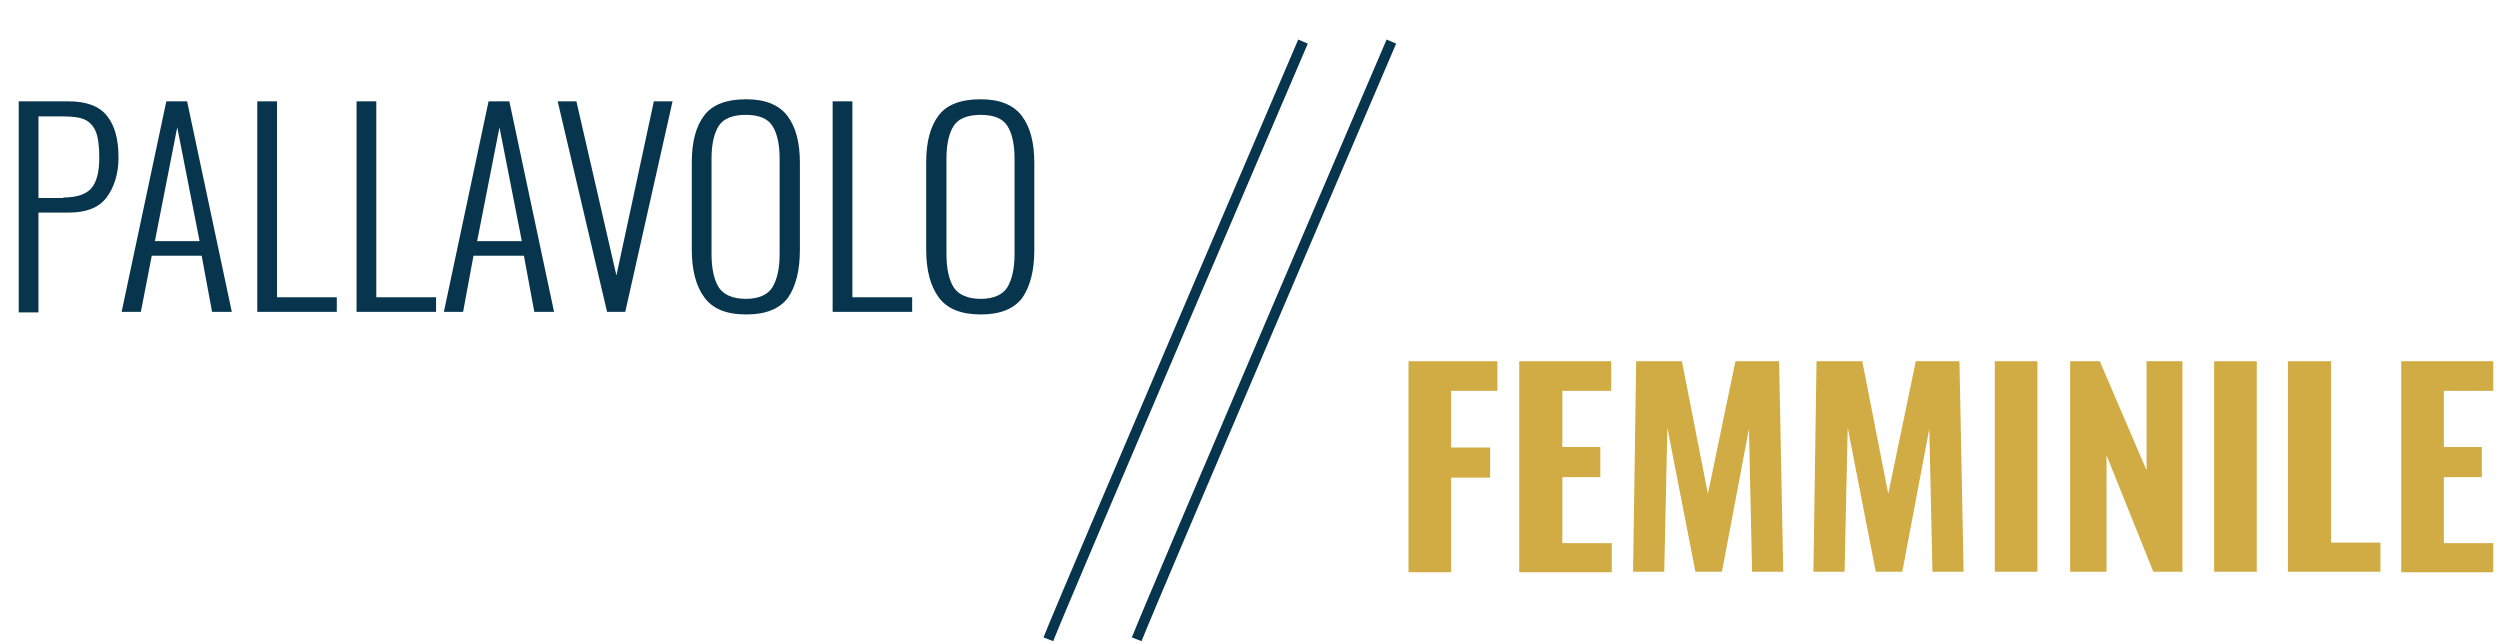 <?xml version="1.0" encoding="utf-8"?>
<!-- Generator: Adobe Illustrator 24.0.1, SVG Export Plug-In . SVG Version: 6.00 Build 0)  -->
<svg version="1.1" id="Livello_1" xmlns="http://www.w3.org/2000/svg" xmlns:xlink="http://www.w3.org/1999/xlink" x="0px" y="0px"
	 viewBox="0 0 481 124" style="enable-background:new 0 0 481 124;" xml:space="preserve">
<style type="text/css">
	.st0{enable-background:new    ;}
	.st1{fill:#D1AB43;}
	.st2{fill:#08354E;}
	.st3{fill:none;stroke:#08354E;stroke-width:2;}
</style>
<g id="Group_10785" transform="translate(-1100 -1667)">
	<g class="st0">
		<path class="st1" d="M1371,1736.5h17.1v5.7h-8.9v10.9h7.5v5.8h-7.5v18.2h-8.2V1736.5z"/>
		<path class="st1" d="M1392.3,1736.5h17.7v5.7h-9.4v10.8h7.3v5.8h-7.3v12.7h9.5v5.6h-17.8V1736.5z"/>
		<path class="st1" d="M1414.8,1736.5h8.8l5,25.5l5.3-25.5h8.4l0.8,40.5h-6l-0.6-27.5l-5.2,27.5h-5.1l-5.4-27.7l-0.6,27.7h-6
			L1414.8,1736.5z"/>
		<path class="st1" d="M1449.5,1736.5h8.8l5,25.5l5.3-25.5h8.4l0.8,40.5h-6l-0.6-27.5l-5.2,27.5h-5.1l-5.4-27.7l-0.6,27.7h-6
			L1449.5,1736.5z"/>
		<path class="st1" d="M1483.8,1736.5h8.2v40.5h-8.2V1736.5z"/>
		<path class="st1" d="M1498.2,1736.5h5.8l9,21v-21h6.9v40.5h-5.6l-9-22.4v22.4h-7V1736.5z"/>
		<path class="st1" d="M1526,1736.5h8.2v40.5h-8.2V1736.5z"/>
		<path class="st1" d="M1540.3,1736.5h8.2v34.9h9.5v5.6h-17.8V1736.5z"/>
		<path class="st1" d="M1562,1736.5h17.7v5.7h-9.5v10.8h7.3v5.8h-7.3v12.7h9.5v5.6H1562V1736.5z"/>
	</g>
	<g class="st0">
		<path class="st2" d="M1103.5,1686.5h9.7c3.4,0,5.9,0.9,7.4,2.8c1.5,1.9,2.2,4.5,2.2,8c0,3.1-0.8,5.7-2.3,7.7c-1.5,2-4,2.9-7.2,2.9
			h-5.9v19.2h-3.8V1686.5z M1112.2,1705c2.5,0,4.3-0.6,5.3-1.7c1.1-1.2,1.6-3.2,1.6-6c0-2.1-0.2-3.7-0.6-4.8c-0.4-1.1-1.1-1.9-2-2.4
			c-1-0.5-2.4-0.7-4.2-0.7h-4.9v15.7H1112.2z"/>
		<path class="st2" d="M1132,1686.5h4l8.6,40.5h-3.8l-2-10.8h-9.6l-2.1,10.8h-3.7L1132,1686.5z M1138.4,1713.4l-4.3-21.9l-4.3,21.9
			H1138.4z"/>
		<path class="st2" d="M1149.5,1686.5h3.8v37.7h11.5v2.8h-15.3V1686.5z"/>
		<path class="st2" d="M1168.6,1686.5h3.8v37.7h11.5v2.8h-15.3V1686.5z"/>
		<path class="st2" d="M1194,1686.5h4l8.6,40.5h-3.8l-2-10.8h-9.7l-2,10.8h-3.7L1194,1686.5z M1200.4,1713.4l-4.3-21.9l-4.3,21.9
			H1200.4z"/>
		<path class="st2" d="M1207.3,1686.5h3.6l7.7,33.5l7.2-33.5h3.6l-9.1,40.5h-3.5L1207.3,1686.5z"/>
		<path class="st2" d="M1235.5,1724.2c-1.6-2.2-2.4-5.2-2.4-9.2v-16.8c0-3.9,0.8-6.9,2.4-9c1.6-2.1,4.3-3.1,8.1-3.1
			c3.7,0,6.3,1.1,7.9,3.2c1.6,2.1,2.4,5.1,2.4,9v16.8c0,4-0.8,7-2.3,9.2c-1.6,2.1-4.2,3.2-8,3.2
			C1239.7,1727.5,1237.1,1726.4,1235.5,1724.2z M1248.6,1722.3c0.9-1.5,1.4-3.6,1.4-6.4v-18.4c0-2.8-0.5-4.9-1.4-6.3
			c-0.9-1.4-2.6-2.1-5.1-2.1c-2.5,0-4.3,0.7-5.2,2.1c-0.9,1.4-1.4,3.5-1.4,6.3v18.4c0,2.8,0.5,5,1.4,6.4c0.9,1.4,2.7,2.2,5.2,2.2
			C1246,1724.5,1247.7,1723.7,1248.6,1722.3z"/>
		<path class="st2" d="M1260.2,1686.5h3.8v37.7h11.5v2.8h-15.3V1686.5z"/>
		<path class="st2" d="M1280.6,1724.2c-1.6-2.2-2.4-5.2-2.4-9.2v-16.8c0-3.9,0.8-6.9,2.4-9c1.6-2.1,4.3-3.1,8.1-3.1
			c3.7,0,6.3,1.1,7.9,3.2c1.6,2.1,2.4,5.1,2.4,9v16.8c0,4-0.8,7-2.3,9.2c-1.6,2.1-4.2,3.2-8,3.2
			C1284.9,1727.5,1282.2,1726.4,1280.6,1724.2z M1293.8,1722.3c0.9-1.5,1.4-3.6,1.4-6.4v-18.4c0-2.8-0.5-4.9-1.4-6.3
			c-0.9-1.4-2.6-2.1-5.1-2.1c-2.5,0-4.3,0.7-5.2,2.1c-0.9,1.4-1.4,3.5-1.4,6.3v18.4c0,2.8,0.5,5,1.4,6.4c0.9,1.4,2.7,2.2,5.2,2.2
			C1291.2,1724.5,1292.9,1723.7,1293.8,1722.3z"/>
	</g>
	<path id="Path_28" class="st3" d="M1301.7,1790c3-7.7,49-115,49-115"/>
	<path id="Path_31" class="st3" d="M1318.7,1790c3-7.7,49-115,49-115"/>
</g>
</svg>
